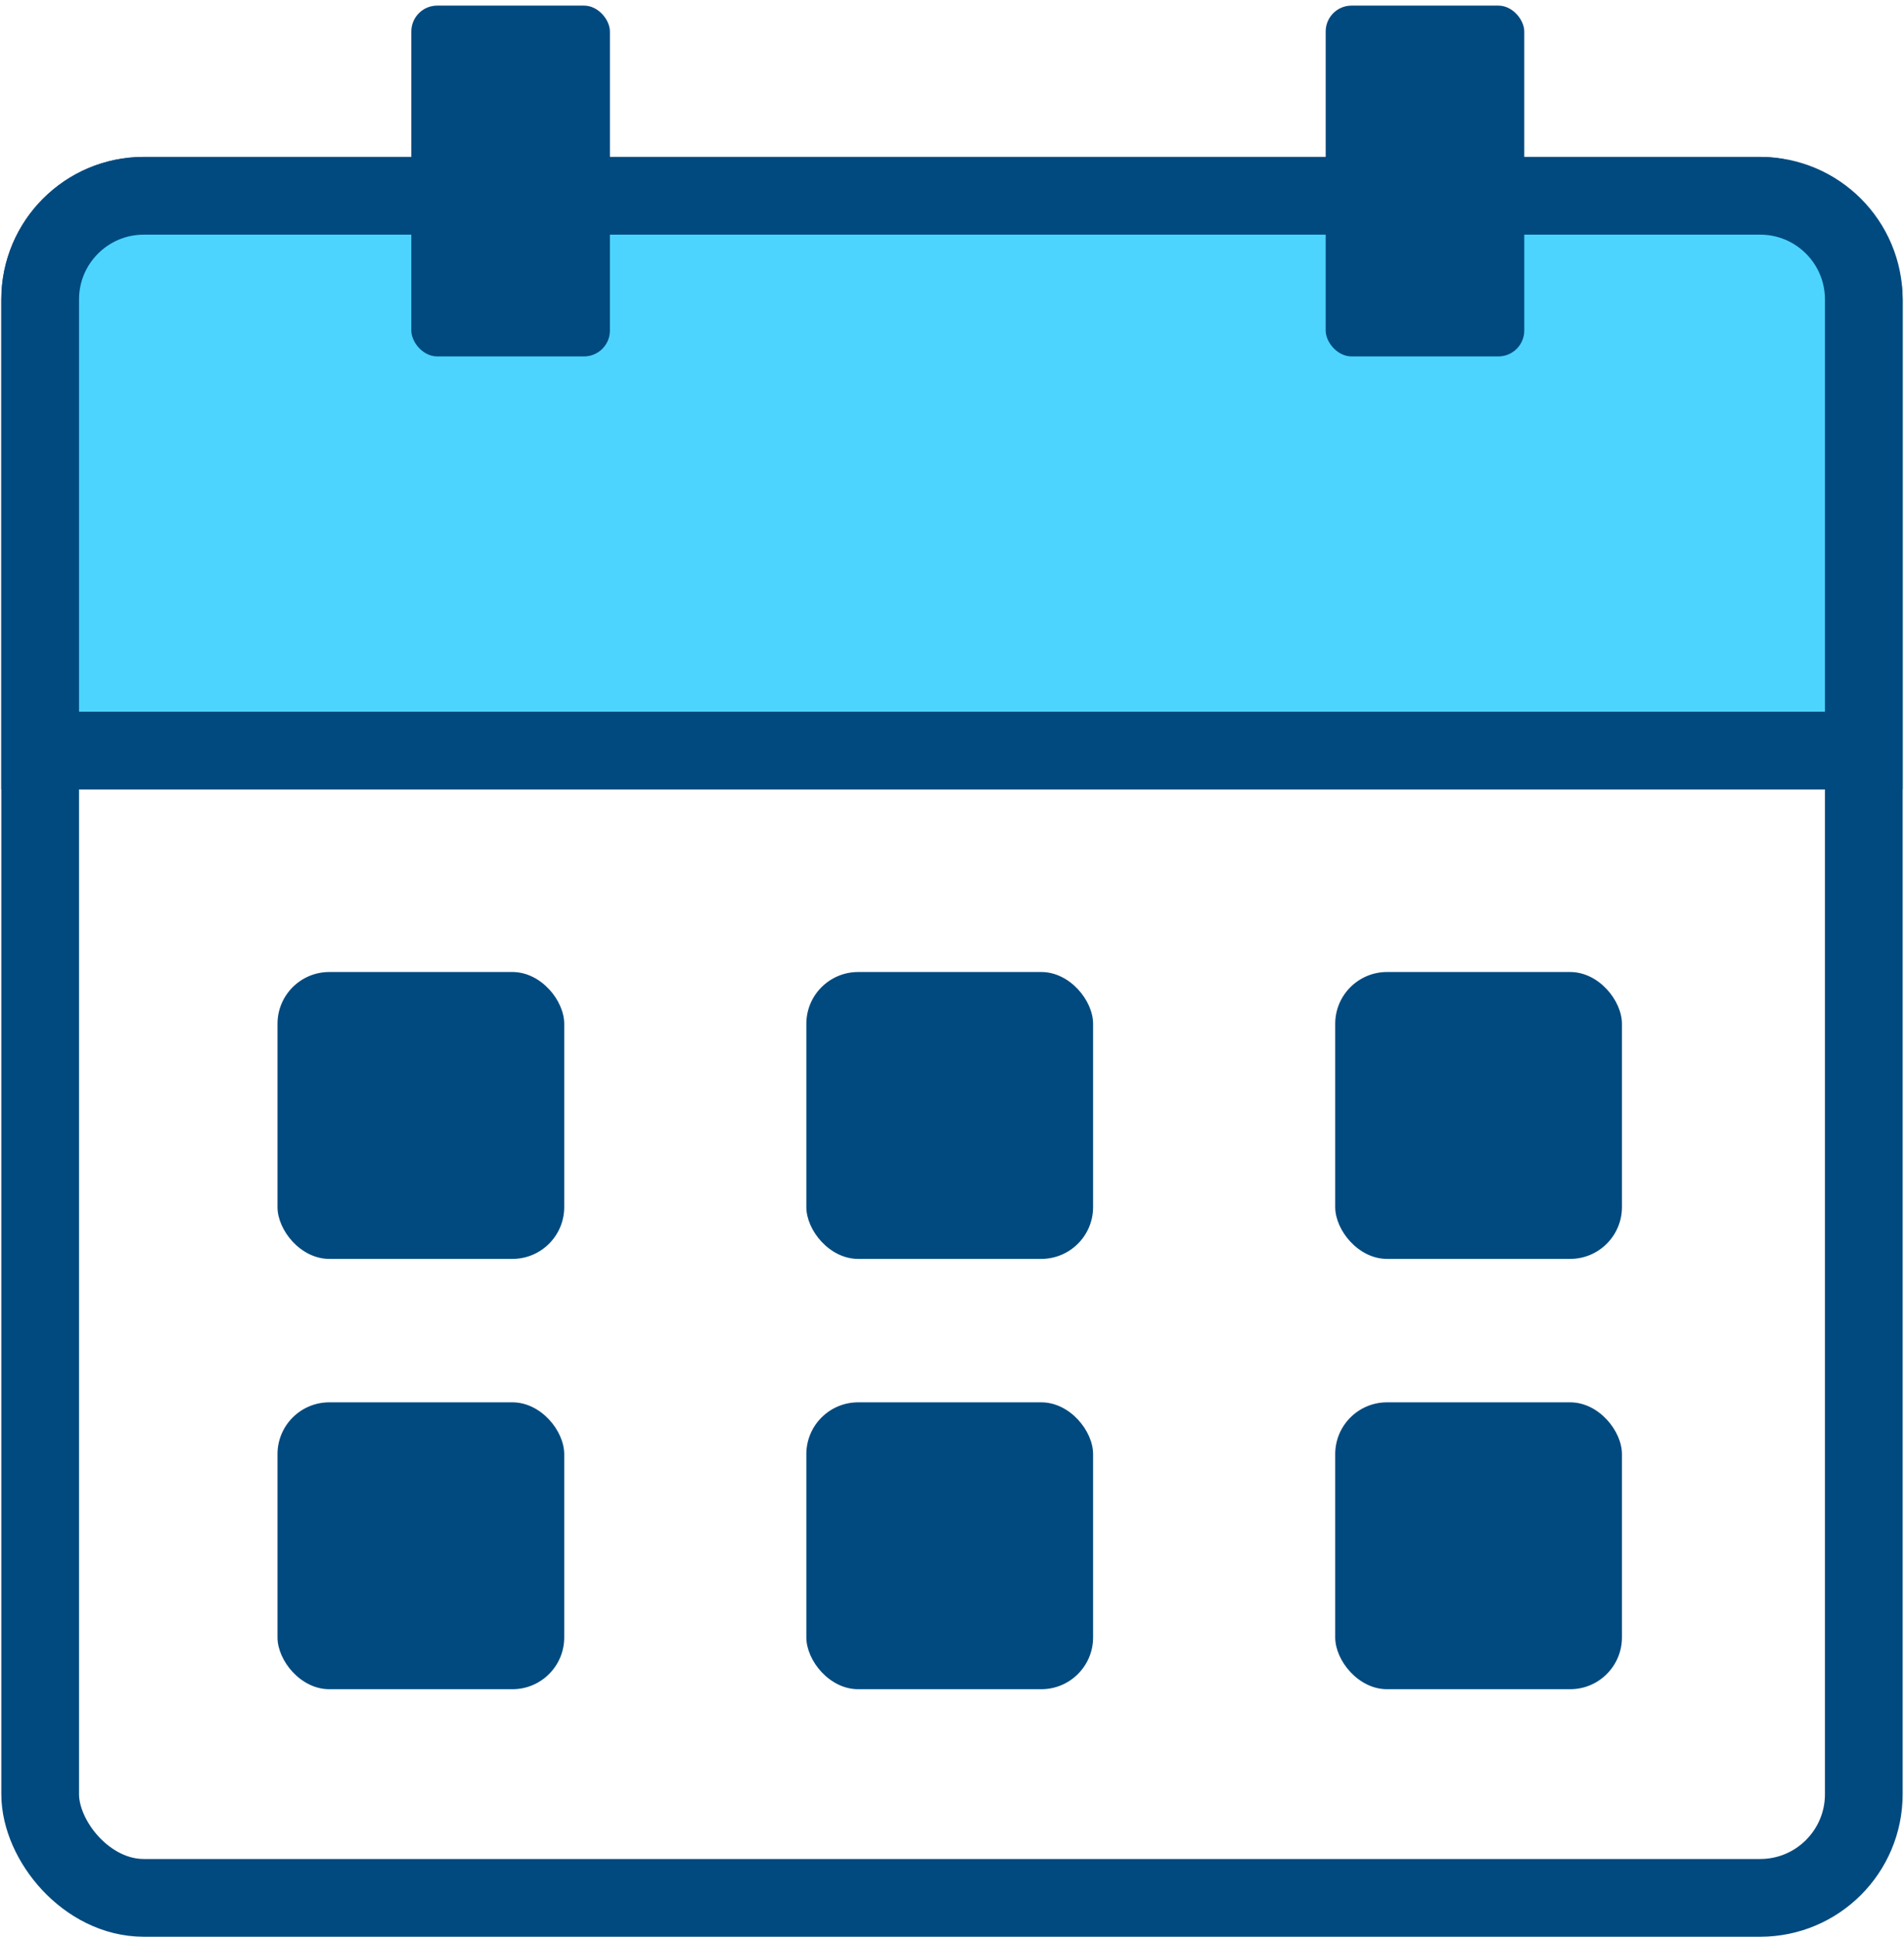 <?xml version="1.0" encoding="UTF-8"?> <svg xmlns="http://www.w3.org/2000/svg" width="120" height="122" viewBox="0 0 120 122" fill="none"><rect x="2.532" y="12.333" width="114.934" height="107.218" rx="6.53" stroke="#004A7F" stroke-width="4.897"></rect><path d="M2.532 18.863C2.532 15.257 5.456 12.333 9.062 12.333H110.937C114.543 12.333 117.466 15.257 117.466 18.863V47.282H2.532V18.863Z" fill="#4CD4FF" stroke="#004A7F" stroke-width="4.897"></path><rect x="25.923" y="0.353" width="12.517" height="22.099" rx="1.632" fill="#004A7F"></rect><rect x="83.551" y="0.353" width="12.517" height="22.099" rx="1.632" fill="#004A7F"></rect><rect x="17.489" y="61.229" width="18.072" height="18.072" rx="3.265" fill="#004A7F"></rect><rect x="17.489" y="88.336" width="18.072" height="18.072" rx="3.265" fill="#004A7F"></rect><rect x="50.82" y="61.229" width="18.072" height="18.072" rx="3.265" fill="#004A7F"></rect><rect x="50.82" y="88.336" width="18.072" height="18.072" rx="3.265" fill="#004A7F"></rect><rect x="84.152" y="61.229" width="18.072" height="18.072" rx="3.265" fill="#004A7F"></rect><rect x="84.152" y="88.336" width="18.072" height="18.072" rx="3.265" fill="#004A7F"></rect></svg> 